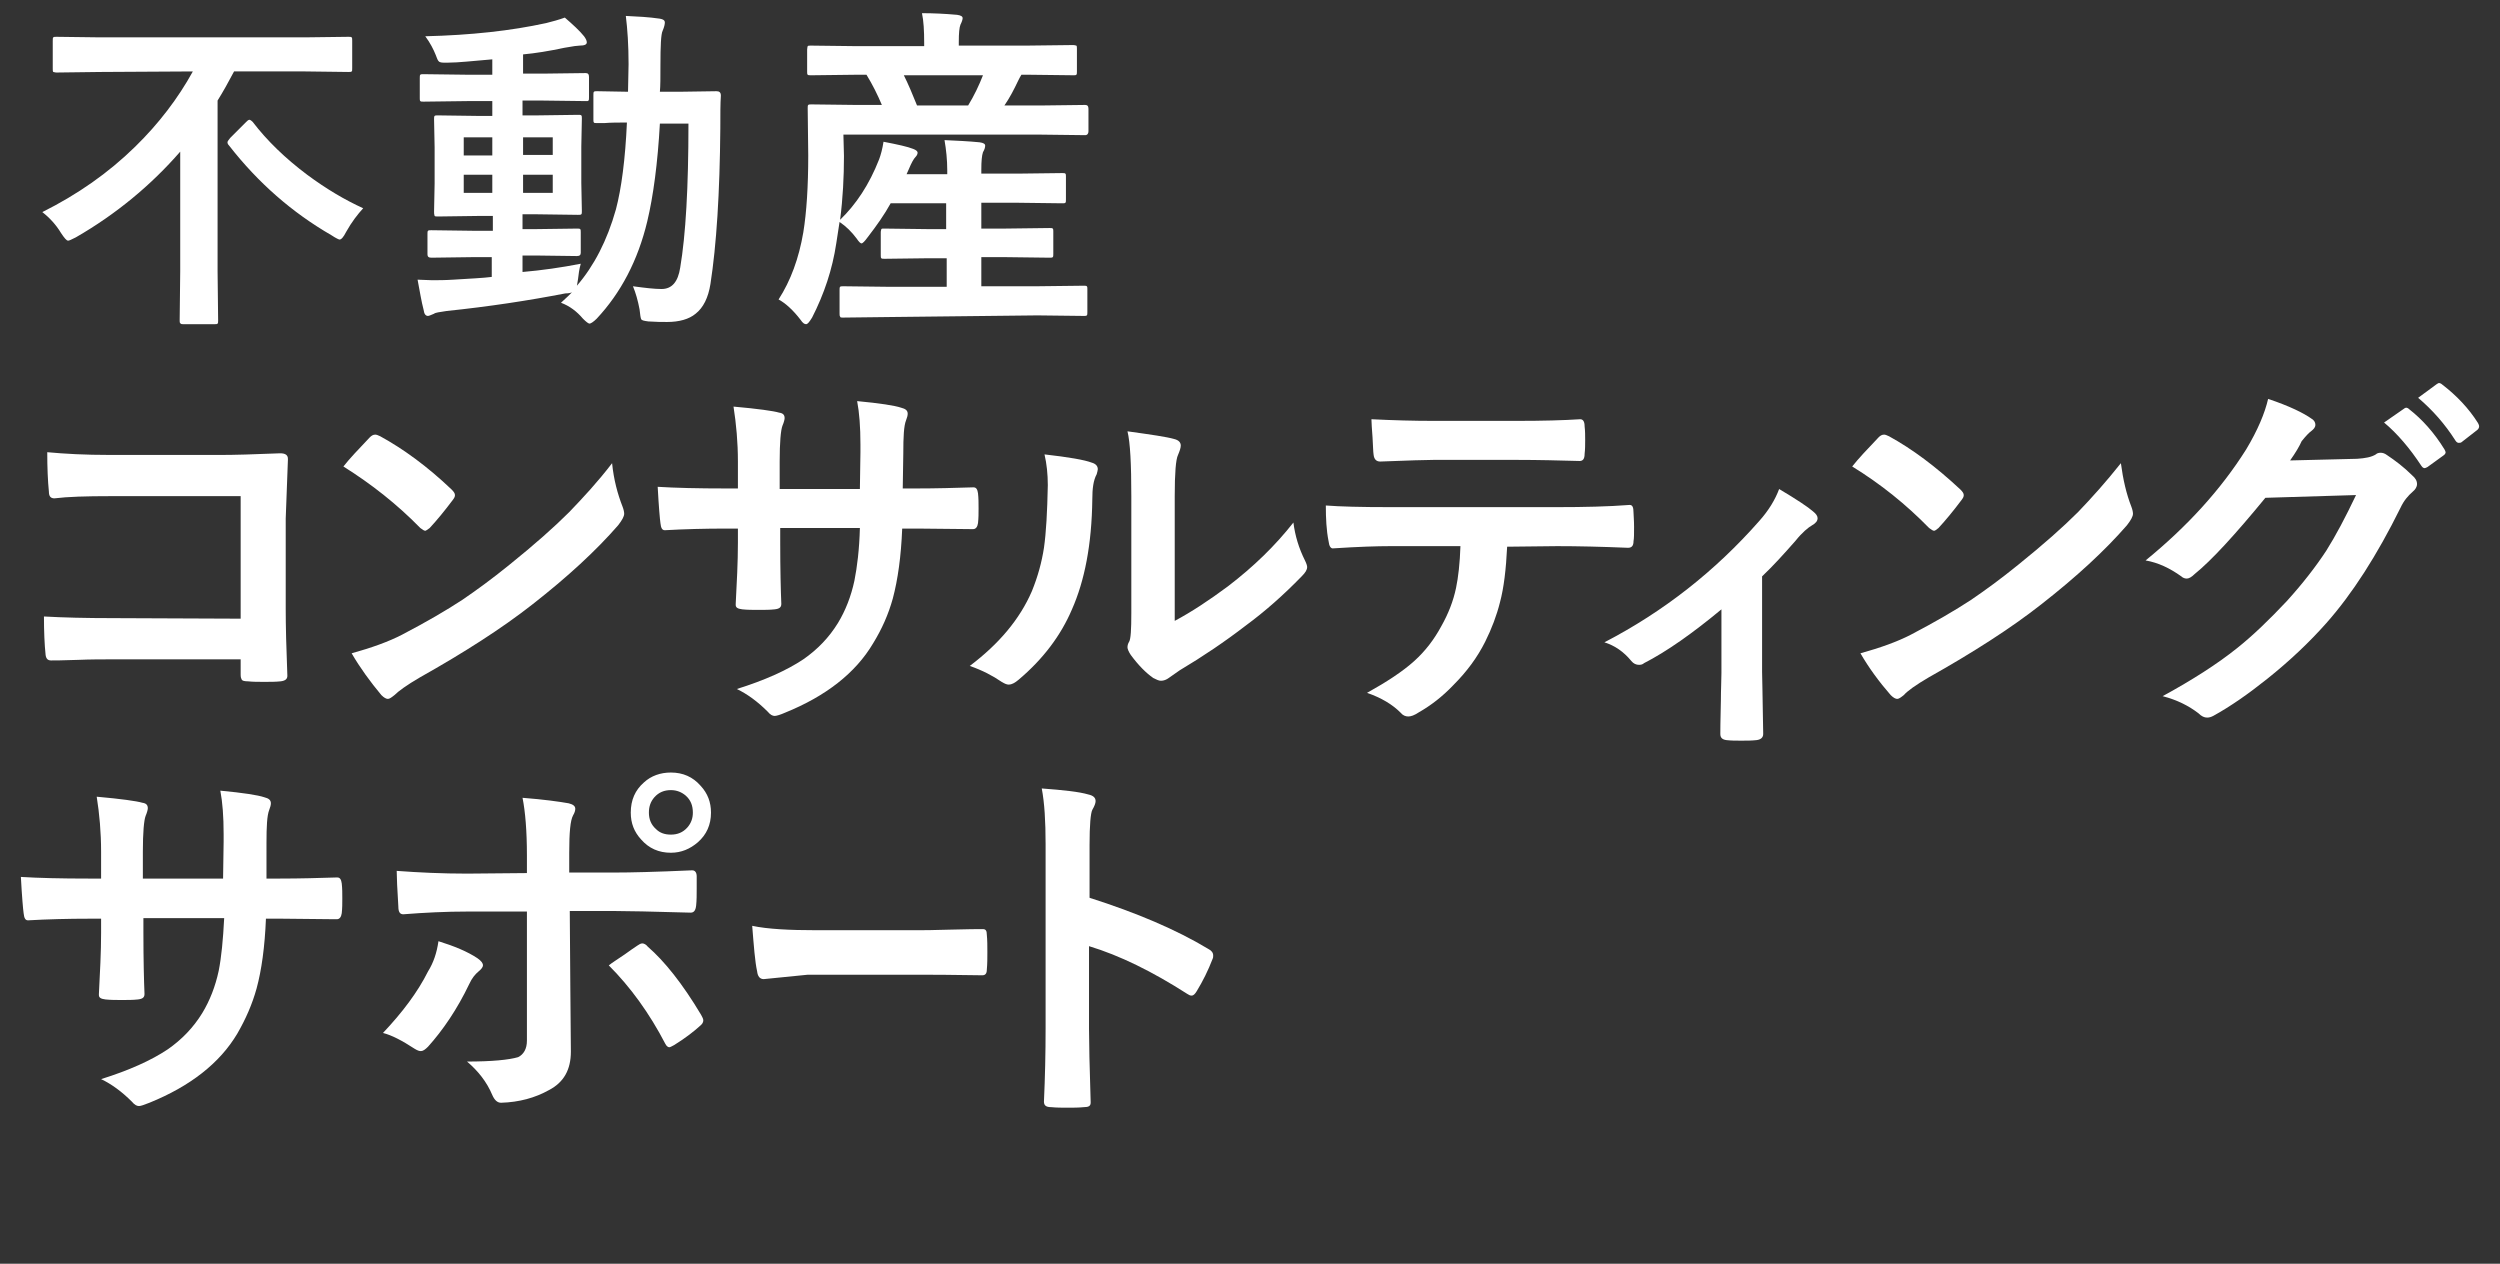 <?xml version="1.0" encoding="utf-8"?>
<!-- Generator: Adobe Illustrator 27.9.0, SVG Export Plug-In . SVG Version: 6.00 Build 0)  -->
<svg version="1.1" id="_レイヤー_1" xmlns="http://www.w3.org/2000/svg" xmlns:xlink="http://www.w3.org/1999/xlink" x="0px"
	 y="0px" viewBox="0 0 455 230" style="enable-background:new 0 0 455 230;" xml:space="preserve">
<rect x="0" y="0" width="455" height="230" fill="#333333" stroke="none"/>
<style type="text/css">
	.st0{fill:#FFFFFF;}
</style>
<path class="st0" d="M18.2,13.1l-7.9,0.1c-0.3,0-0.5-0.1-0.6-0.1c-0.1-0.1-0.1-0.3-0.1-0.6v-5c0-0.4,0-0.6,0.1-0.7
	c0.1-0.1,0.3-0.1,0.6-0.1l7.9,0.1h37.3l7.9-0.1c0.3,0,0.5,0,0.6,0.1c0.1,0.1,0.1,0.3,0.1,0.6v5c0,0.3,0,0.6-0.1,0.6
	c-0.1,0.1-0.3,0.1-0.6,0.1l-7.9-0.1H42.6c-1,1.9-2,3.7-3,5.3v31.1l0.1,8.9c0,0.3,0,0.5-0.1,0.6c-0.1,0.1-0.3,0.1-0.5,0.1h-5.7
	c-0.3,0-0.5,0-0.6-0.2c-0.1-0.1-0.1-0.2-0.1-0.5l0.1-8.9V27.6c-5.3,6.1-11.7,11.4-19,15.6c-0.8,0.4-1.2,0.6-1.4,0.6
	c-0.3,0-0.7-0.5-1.3-1.4c-0.9-1.5-2.1-2.8-3.4-3.8c6.4-3.2,12-7.1,16.9-11.9c4.3-4.2,7.8-8.8,10.5-13.7L18.2,13.1L18.2,13.1z
	 M66.1,37.9c-1,1.1-2.1,2.5-3.1,4.3c-0.5,1-0.9,1.4-1.2,1.4c-0.1,0-0.6-0.2-1.5-0.8c-7.1-4.1-13.3-9.5-18.6-16.3
	c-0.2-0.2-0.3-0.4-0.3-0.6c0-0.2,0.2-0.4,0.5-0.8l2.9-2.9c0.2-0.2,0.4-0.4,0.6-0.4c0.1,0,0.3,0.1,0.6,0.4c2.6,3.4,5.9,6.6,9.9,9.6
	C59.4,34.4,62.8,36.4,66.1,37.9L66.1,37.9z"/>
<path class="st0" d="M105.7,48c-0.3,1-0.4,2-0.5,2.8L105,52c3.1-3.6,5.5-8.2,7.1-13.9c1-3.8,1.7-9.1,2-15.8c-1.5,0-2.9,0-4.1,0.1
	c-0.8,0-1.2,0-1.3,0c-0.3,0-0.6,0-0.6-0.1c-0.1-0.1-0.1-0.3-0.1-0.5v-4.5c0-0.3,0-0.5,0.1-0.6s0.3-0.1,0.6-0.1l5.6,0.1l0.1-5
	c0-3.5-0.2-6.4-0.5-8.8c2.1,0.1,4.2,0.2,6.2,0.5c0.6,0.1,0.9,0.3,0.9,0.7c0,0.3-0.1,0.8-0.4,1.5c-0.3,0.6-0.4,2.7-0.4,6.3
	c0,2.2,0,3.8-0.1,4.8h3.5l6.8-0.1c0.5,0,0.8,0.2,0.8,0.8c-0.1,1.4-0.1,3.4-0.1,5.9c-0.1,11.9-0.7,21.3-1.8,28.4
	c-0.4,2.5-1.3,4.3-2.7,5.4c-1.2,1-3,1.5-5.2,1.5c-0.9,0-2,0-3.4-0.1c-0.8-0.1-1.2-0.2-1.3-0.4c-0.1-0.2-0.2-0.8-0.3-1.8
	c-0.3-1.6-0.7-3-1.2-4.2c2.2,0.3,3.9,0.5,5.2,0.5c1.9,0,3-1.3,3.4-3.9c1-5.9,1.5-14.6,1.5-26.2h-5.2c-0.4,7.2-1.2,13.2-2.3,17.8
	c-1.7,7.1-4.8,13-9.2,17.7c-0.6,0.6-1.1,0.9-1.3,0.9c-0.2,0-0.6-0.3-1.2-0.9c-1.1-1.3-2.4-2.3-4-2.9c0.9-0.8,1.6-1.5,2-1.9
	c-0.2,0.1-0.6,0.2-1.2,0.2c-6.7,1.3-13.9,2.4-21.6,3.2c-1.3,0.2-2.1,0.3-2.3,0.5c-0.5,0.2-0.9,0.4-1.1,0.4c-0.4,0-0.7-0.3-0.8-1.1
	c-0.4-1.5-0.7-3.4-1.1-5.5c0.8,0,1.7,0.1,2.6,0.1c1.1,0,2.4,0,3.9-0.1c3.2-0.2,5.5-0.3,7-0.5v-3.6H86l-7.5,0.1
	c-0.5,0-0.7-0.2-0.7-0.6v-3.7c0-0.3,0-0.5,0.1-0.6s0.3-0.1,0.6-0.1l7.5,0.1h3.7v-2.7h-2.5l-7.4,0.1c-0.4,0-0.6,0-0.7-0.1
	C79,39,79,38.8,79,38.5l0.1-5.1v-6.6L79,21.7c0-0.3,0-0.5,0.1-0.6c0.1-0.1,0.3-0.1,0.6-0.1l7.4,0.1h2.5v-2.7H85l-7.9,0.1
	c-0.3,0-0.5,0-0.6-0.1s-0.1-0.3-0.1-0.5v-3.7c0-0.3,0-0.5,0.1-0.6c0.1-0.1,0.3-0.1,0.6-0.1l7.9,0.1h4.6v-2.8c-3.6,0.3-6.2,0.6-8,0.6
	c-0.4,0-0.7,0-0.9,0c-0.4,0-0.8-0.1-0.9-0.3c-0.1-0.1-0.3-0.5-0.5-1.1c-0.4-1-1-2.2-1.9-3.4c8.3-0.2,15.6-1,22-2.4
	c1.2-0.3,2.3-0.6,3.4-1c1.5,1.3,2.7,2.4,3.5,3.4c0.3,0.4,0.5,0.8,0.5,1.1c0,0.4-0.4,0.6-1.3,0.6c-0.3,0-1.2,0.1-2.8,0.4
	c-2.8,0.6-5.3,1-7.5,1.2v3.5h3.6l7.8-0.1c0.4,0,0.6,0.2,0.6,0.7v3.7c0,0.3,0,0.5-0.1,0.6c0,0.1-0.2,0.1-0.4,0.1l-8-0.1h-3.6v2.7h2.7
	l7.4-0.1c0.3,0,0.5,0,0.6,0.1s0.1,0.3,0.1,0.6l-0.1,5.1v6.6l0.1,5.1c0,0.3,0,0.5-0.1,0.6s-0.3,0.1-0.6,0.1l-7.4-0.1h-2.7v2.7h2.3
	l7.6-0.1c0.3,0,0.5,0,0.6,0.1s0.1,0.3,0.1,0.6v3.7c0,0.4-0.2,0.6-0.7,0.6l-7.6-0.1h-2.3v3C98.6,49.2,102.1,48.7,105.7,48L105.7,48z
	 M84.4,28.3h5.2V25h-5.2V28.3z M84.4,35.1h5.2v-3.3h-5.2V35.1z M100.6,25h-5.4v3.2h5.4V25z M100.6,35.1v-3.3h-5.4v3.3H100.6z"/>
<path class="st0" d="M161.9,57.7l-8.4,0.1c-0.4,0-0.6,0-0.6-0.2c-0.1-0.1-0.1-0.3-0.1-0.6v-4.2c0-0.3,0-0.5,0.1-0.6s0.3-0.1,0.6-0.1
	l8.4,0.1h10.4V47h-3.3l-8,0.1c-0.3,0-0.5,0-0.6-0.1c-0.1-0.1-0.1-0.3-0.1-0.6v-4.1c0-0.3,0.1-0.5,0.1-0.6c0.1-0.1,0.2-0.1,0.5-0.1
	l8,0.1h3.3V37h-10.1c-1.1,2-2.5,4-4.2,6.2c-0.5,0.7-0.9,1.1-1.1,1.1c-0.2,0-0.5-0.3-0.9-0.9c-0.9-1.2-1.9-2.2-3.1-3l-0.6,3.9
	c-0.7,4.7-2.2,9.2-4.4,13.5c-0.5,0.8-0.8,1.2-1.1,1.2s-0.6-0.2-1-0.8c-1.3-1.7-2.7-3-4-3.7c2.2-3.4,3.7-7.5,4.5-12.2
	c0.6-3.7,0.9-8.4,0.9-14l-0.1-8.6c0-0.3,0-0.5,0.1-0.6c0.1-0.1,0.3-0.1,0.6-0.1l8.2,0.1h4.6c-0.8-1.9-1.7-3.7-2.8-5.5H156l-8.3,0.1
	c-0.4,0-0.6,0-0.7-0.1c-0.1-0.1-0.1-0.3-0.1-0.5V9c0-0.3,0.1-0.6,0.1-0.6c0.1-0.1,0.3-0.1,0.6-0.1l8.3,0.1h12.3V7.8
	c0-2.2-0.1-4-0.4-5.4c2,0,4.2,0.1,6.4,0.3c0.7,0.1,1,0.3,1,0.6c0,0.2-0.1,0.6-0.4,1.2c-0.2,0.5-0.3,1.5-0.3,3.2v0.6h12.4l8.4-0.1
	c0.3,0,0.5,0.1,0.6,0.1c0.1,0.1,0.1,0.3,0.1,0.6v4.1c0,0.3,0,0.5-0.1,0.6c-0.1,0.1-0.3,0.1-0.5,0.1l-8.4-0.1h-1.1
	c-0.2,0.3-0.4,0.7-0.6,1.1c-0.8,1.7-1.6,3.2-2.5,4.5h6.5l8.2-0.1c0.4,0,0.6,0.2,0.6,0.7v4.1c0,0.4-0.2,0.7-0.6,0.7l-8.2-0.1h-35.8
	l0.1,3.9c0,3.8-0.2,7.7-0.7,11.6c2.9-2.8,5.3-6.4,7.1-11c0.3-0.8,0.6-1.9,0.8-3.2c2.6,0.5,4.4,0.9,5.4,1.3c0.5,0.2,0.8,0.4,0.8,0.7
	c0,0.2-0.1,0.5-0.4,0.8c-0.3,0.3-0.7,1-1.2,2.2l-0.4,0.9h7.4v-0.7c0-1.9-0.2-3.8-0.5-5.5c2.2,0.1,4.4,0.2,6.4,0.4
	c0.7,0.1,1,0.3,1,0.6c0,0.3-0.1,0.7-0.4,1.2c-0.2,0.6-0.3,1.6-0.3,3.2v0.7h6.6l8.1-0.1c0.3,0,0.5,0,0.6,0.1s0.1,0.3,0.1,0.5v4.2
	c0,0.3,0,0.5-0.1,0.6s-0.3,0.1-0.6,0.1l-8.1-0.1h-6.6v4.7h4.4l8-0.1c0.3,0,0.5,0,0.6,0.1c0.1,0.1,0.1,0.3,0.1,0.5v4.1
	c0,0.3,0,0.5-0.1,0.6s-0.3,0.1-0.6,0.1l-8-0.1h-4.4v5.3h10.1l8.5-0.1c0.3,0,0.5,0,0.6,0.1s0.1,0.3,0.1,0.5v4.2c0,0.3,0,0.5-0.1,0.6
	c-0.1,0.1-0.3,0.1-0.5,0.1l-8.5-0.1L161.9,57.7L161.9,57.7z M178.9,13.7h-14.4c0.8,1.6,1.6,3.5,2.4,5.5h9.3
	C177.3,17.4,178.2,15.5,178.9,13.7L178.9,13.7z"/>
<g>
	<path class="st0" d="M43.8,112.6V90.3H20.1c-4.4,0-7.8,0.1-10.2,0.4c-0.7,0-1-0.4-1-1.2c-0.2-2-0.3-4.4-0.3-7.2
		c3.2,0.3,6.9,0.5,11.4,0.5h20.2c2.4,0,6-0.1,10.8-0.3c0.9,0,1.4,0.3,1.4,1v0.2L52,94.4v16.3c0,3.2,0.1,7.3,0.3,12.3
		c0,0.6-0.4,0.9-1.2,1c-0.9,0.1-1.9,0.1-3,0.1s-2.1,0-3-0.1c-0.6,0-1-0.1-1.1-0.3s-0.2-0.4-0.2-0.9V120H20.4c-1.8,0-3.9,0-6.3,0.1
		c-2.7,0.1-4.3,0.1-4.8,0.1c-0.6,0-0.9-0.3-1-1c-0.2-1.9-0.3-4.3-0.3-7c3.5,0.2,7.7,0.3,12.5,0.3L43.8,112.6L43.8,112.6z"/>
	<path class="st0" d="M62.5,84.9c1.1-1.4,2.7-3.1,4.8-5.3c0.3-0.3,0.6-0.5,1-0.5c0.2,0,0.5,0.1,0.9,0.3c4.2,2.3,8.6,5.5,13,9.7
		c0.4,0.4,0.6,0.7,0.6,1s-0.1,0.5-0.4,0.9c-1.5,2-2.9,3.7-4.2,5.1c-0.4,0.3-0.7,0.5-0.8,0.5c-0.2,0-0.5-0.2-0.9-0.5
		C72.3,91.8,67.6,88.1,62.5,84.9L62.5,84.9z M64,118.9c3.6-1,6.7-2.1,9.2-3.4c4.4-2.3,8-4.4,10.9-6.3c2.5-1.7,5.4-3.8,8.6-6.4
		c4.6-3.7,8.2-6.9,10.9-9.6c2.5-2.6,5.2-5.5,7.8-8.9c0.3,3,1,5.6,1.9,7.9c0.2,0.5,0.3,1,0.3,1.3c0,0.5-0.4,1.2-1.1,2.1
		c-4,4.6-9.2,9.4-15.6,14.4c-5.6,4.4-12.5,8.8-20.5,13.3c-2.4,1.4-3.9,2.5-4.6,3.2c-0.5,0.4-0.9,0.7-1.2,0.7s-0.7-0.2-1.2-0.7
		C67.4,124.1,65.5,121.5,64,118.9L64,118.9z"/>
	<path class="st0" d="M164.3,88.9h2.4c3.7,0,7.1-0.1,10.3-0.2h0.2c0.5,0,0.7,0.4,0.8,1.1c0.1,0.9,0.1,1.8,0.1,2.7s0,1.8-0.1,2.7
		c-0.1,0.7-0.4,1.1-0.9,1.1h-0.3l-9.8-0.1h-2.8c-0.2,5.1-0.8,9.3-1.7,12.7c-0.8,2.9-2,5.6-3.6,8.2c-3.2,5.4-8.6,9.6-16,12.6
		c-0.9,0.4-1.6,0.6-1.9,0.6c-0.4,0-0.8-0.2-1.3-0.8c-1.8-1.8-3.7-3.2-5.6-4.1c5.1-1.6,9.1-3.4,12.1-5.4c2.6-1.8,4.7-4,6.3-6.6
		c1.4-2.3,2.4-4.9,3-7.7c0.5-2.5,0.9-5.7,1-9.6h-14.5v2.5c0,5.1,0.1,8.9,0.2,11.3c0,0.6-0.3,0.9-1.2,1c-0.9,0.1-1.8,0.1-2.9,0.1
		s-2.1,0-3-0.1c-0.8-0.1-1.2-0.3-1.2-0.8v-0.2c0.2-3.8,0.4-7.6,0.4-11.1v-2.6h-2.1c-3.9,0-7.7,0.1-11.2,0.3c-0.5,0-0.7-0.4-0.8-1.3
		c-0.1-0.7-0.3-2.9-0.5-6.6c3.2,0.2,7.3,0.3,12.5,0.3h2.1V84c0-3.5-0.3-6.8-0.8-10c4.5,0.4,7.3,0.8,8.3,1.1c0.7,0.1,1,0.4,1,1
		c0,0.2-0.1,0.7-0.4,1.4c-0.3,0.8-0.5,3-0.5,6.5V89h14.6l0.1-6.7c0-0.3,0-0.8,0-1.4c0-3.2-0.2-5.8-0.6-7.9c4.2,0.4,6.8,0.8,8,1.2
		c0.8,0.2,1.2,0.5,1.2,1.1c0,0.3-0.1,0.7-0.3,1.2c-0.4,1-0.5,3-0.5,6L164.3,88.9L164.3,88.9z"/>
	<path class="st0" d="M190.1,82.7c4.4,0.5,7.3,1,8.6,1.5c0.7,0.2,1.1,0.6,1.1,1.2c0,0.2-0.1,0.5-0.2,0.9c-0.6,1.1-0.8,2.6-0.8,4.6
		c-0.1,8.2-1.4,14.8-3.7,20c-2,4.7-5.2,9-9.7,12.8c-0.7,0.6-1.3,0.9-1.8,0.9c-0.4,0-0.8-0.2-1.3-0.5c-1.6-1.1-3.5-2.1-5.8-2.9
		c5.3-4,9.1-8.5,11.3-13.6c1.1-2.7,1.8-5.3,2.2-7.9c0.4-2.8,0.6-6.5,0.7-11.4C190.7,86.3,190.5,84.4,190.1,82.7L190.1,82.7z
		 M213.8,113c3-1.6,6.2-3.7,9.7-6.3c4.7-3.6,8.6-7.4,11.9-11.6c0.3,2.4,1,4.7,2.1,6.9c0.3,0.6,0.4,1,0.4,1.2c0,0.5-0.3,1-1,1.7
		c-3.3,3.4-6.7,6.4-10.1,8.9c-3.9,3-7.9,5.7-12.1,8.2c-0.6,0.4-1.3,0.9-2,1.4c-0.4,0.3-0.9,0.5-1.4,0.5c-0.4,0-0.8-0.2-1.4-0.5
		c-1.3-0.9-2.7-2.3-4.1-4.2c-0.4-0.6-0.6-1.1-0.6-1.4s0.1-0.7,0.3-1c0.3-0.5,0.4-2.2,0.4-5.2V90.3c0-5.8-0.2-9.8-0.7-11.8
		c4.3,0.6,7.1,1,8.5,1.4c0.8,0.2,1.2,0.6,1.2,1.2c0,0.4-0.2,1-0.5,1.7c-0.4,0.8-0.6,3.3-0.6,7.5L213.8,113L213.8,113z"/>
	<path class="st0" d="M274.3,99.5c-0.2,4.1-0.6,7.5-1.3,10.1c-0.6,2.4-1.5,4.8-2.7,7.2c-1.4,2.8-3.3,5.4-5.8,7.9
		c-2,2.1-4.1,3.7-6.2,4.9c-0.9,0.6-1.5,0.8-2,0.8s-1-0.2-1.4-0.7c-1.5-1.5-3.5-2.7-6.1-3.6c3.6-2,6.5-3.9,8.6-5.8
		c2-1.8,3.6-3.9,4.9-6.3c1.3-2.3,2.2-4.6,2.7-7c0.4-1.9,0.7-4.5,0.8-7.6h-12.9c-2.2,0-5.6,0.1-10.2,0.4c-0.5,0.1-0.8-0.4-0.9-1.3
		c-0.4-2-0.5-4.2-0.5-6.5c2.5,0.2,6.4,0.3,11.6,0.3h30.5c4.9,0,9.3-0.1,13.2-0.4c0.5,0,0.7,0.4,0.7,1.4c0,0.5,0.1,1.3,0.1,2.6
		s0,2.1-0.1,2.6c0,0.8-0.3,1.2-1,1.2c-4.8-0.2-9.1-0.3-12.9-0.3L274.3,99.5L274.3,99.5z M249.6,76.3c4,0.2,7.7,0.3,11.3,0.3h15.2
		c4.6,0,8.5-0.1,11.5-0.3c0.5,0,0.8,0.4,0.8,1.3c0.1,0.8,0.1,1.7,0.1,2.5c0,0.8,0,1.7-0.1,2.5c0,0.9-0.3,1.3-0.9,1.3
		c-3.7-0.1-7.5-0.2-11.4-0.2h-15.2c-1.3,0-4.5,0.1-9.7,0.3c-0.7,0-1.1-0.4-1.2-1.2c-0.1-0.6-0.1-1.7-0.2-3.2
		C249.7,78.1,249.6,77,249.6,76.3L249.6,76.3z"/>
	<path class="st0" d="M320.7,104.9v17.4c0,0.4,0.1,4.1,0.2,11.1v0.2c0,0.6-0.4,1-1.2,1.1c-0.9,0.1-1.8,0.1-2.8,0.1s-1.8,0-2.7-0.1
		c-0.7-0.1-1.1-0.4-1.1-1.1v-0.2c0-0.1,0-2.1,0.1-5.9c0-2,0.1-3.6,0.1-5v-11.6c-5.3,4.4-10,7.7-14.1,9.8c-0.2,0.2-0.5,0.3-0.9,0.3
		c-0.5,0-1-0.2-1.4-0.7c-1.4-1.7-3-2.8-4.9-3.4c10.8-5.6,20.2-13,28.2-22.1c1.7-1.9,2.9-3.9,3.6-5.8c3.2,1.9,5.3,3.3,6.2,4.1
		c0.5,0.4,0.8,0.8,0.8,1.2c0,0.5-0.3,0.9-1,1.3c-0.7,0.4-1.8,1.3-3,2.8C324.7,100.8,322.7,103,320.7,104.9L320.7,104.9z"/>
	<path class="st0" d="M337.1,84.9c1.1-1.4,2.7-3.1,4.8-5.3c0.3-0.3,0.6-0.5,1-0.5c0.2,0,0.5,0.1,0.9,0.3c4.2,2.3,8.5,5.5,13,9.7
		c0.4,0.4,0.6,0.7,0.6,1s-0.1,0.5-0.4,0.9c-1.5,2-2.9,3.7-4.2,5.1c-0.4,0.3-0.6,0.5-0.8,0.5c-0.2,0-0.5-0.2-0.9-0.5
		C346.9,91.8,342.3,88.1,337.1,84.9L337.1,84.9z M338.6,118.9c3.6-1,6.7-2.1,9.2-3.4c4.4-2.3,8-4.4,10.9-6.3
		c2.5-1.7,5.4-3.8,8.6-6.4c4.6-3.7,8.2-6.9,10.9-9.6c2.5-2.6,5.1-5.5,7.8-8.9c0.4,3,1,5.6,1.9,7.9c0.2,0.5,0.3,1,0.3,1.3
		c0,0.5-0.4,1.2-1.1,2.1c-4,4.6-9.2,9.4-15.6,14.4c-5.6,4.4-12.5,8.8-20.5,13.3c-2.4,1.4-3.9,2.5-4.5,3.2c-0.5,0.4-0.9,0.7-1.2,0.7
		s-0.7-0.2-1.2-0.7C342,124.1,340.1,121.5,338.6,118.9L338.6,118.9z"/>
	<path class="st0" d="M416.8,83.8l12.2-0.3c1.5-0.1,2.6-0.3,3.4-0.8c0.2-0.2,0.5-0.3,0.9-0.3c0.3,0,0.7,0.1,1.1,0.4
		c1.5,1,3.1,2.2,4.6,3.7c0.6,0.5,0.9,1,0.9,1.6c0,0.5-0.3,1-0.8,1.4c-0.8,0.7-1.6,1.6-2.2,2.9c-4.3,8.7-8.8,15.7-13.5,21
		c-3.1,3.5-6.7,6.9-10.7,10.1c-3.5,2.8-6.8,5.1-9.9,6.8c-0.4,0.2-0.7,0.3-1.1,0.3c-0.5,0-1-0.2-1.6-0.8c-1.7-1.3-3.8-2.4-6.5-3.1
		c5.5-3,10-5.9,13.5-8.7c2.9-2.3,5.9-5.2,9.1-8.6c2.9-3.2,5.3-6.3,7.2-9.2c1.7-2.7,3.5-6.1,5.4-10.1l-16.5,0.5
		c-5.5,6.7-9.8,11.4-12.9,13.9c-0.5,0.5-1,0.8-1.4,0.8c-0.3,0-0.7-0.1-1-0.4c-2.1-1.5-4.2-2.5-6.5-2.9c7.6-6.2,13.7-12.9,18.3-20.2
		c2.1-3.5,3.4-6.6,4-9.2c3.9,1.3,6.5,2.6,7.9,3.6c0.5,0.3,0.7,0.7,0.7,1.1c0,0.5-0.3,0.8-0.8,1.2c-0.3,0.2-0.9,0.8-1.7,1.8
		C418.5,81.2,417.8,82.4,416.8,83.8L416.8,83.8z M433.9,76.9l3.6-2.5c0.1-0.1,0.3-0.2,0.4-0.2c0.2,0,0.4,0.1,0.6,0.3
		c2.3,1.8,4.5,4.2,6.4,7.3c0.1,0.2,0.2,0.4,0.2,0.5c0,0.2-0.1,0.4-0.4,0.6l-2.9,2.1c-0.2,0.1-0.4,0.2-0.5,0.2
		c-0.2,0-0.4-0.1-0.6-0.4C438.6,81.6,436.3,78.9,433.9,76.9L433.9,76.9z M440.1,72.4l3.4-2.5c0.2-0.1,0.3-0.2,0.4-0.2
		c0.1,0,0.4,0.1,0.6,0.3c2.6,2,4.8,4.3,6.5,7c0.1,0.2,0.2,0.4,0.2,0.6c0,0.2-0.1,0.5-0.4,0.7l-2.7,2.1c-0.2,0.2-0.4,0.2-0.6,0.2
		c-0.2,0-0.4-0.1-0.6-0.4C445,77.2,442.7,74.6,440.1,72.4L440.1,72.4z"/>
	<path class="st0" d="M48.5,159.9h2.4c3.7,0,7.1-0.1,10.3-0.2h0.2c0.5,0,0.7,0.4,0.8,1.1c0.1,0.9,0.1,1.8,0.1,2.7s0,1.8-0.1,2.7
		c-0.1,0.7-0.4,1.1-0.9,1.1H61l-9.8-0.1h-2.8c-0.2,5.1-0.8,9.4-1.7,12.7c-0.8,2.9-2,5.6-3.5,8.2c-3.2,5.4-8.6,9.6-16,12.6
		c-1,0.4-1.6,0.6-1.9,0.6c-0.4,0-0.8-0.2-1.3-0.8c-1.8-1.8-3.7-3.2-5.6-4.1c5.1-1.6,9.1-3.4,12.1-5.4c2.6-1.8,4.7-4,6.3-6.6
		c1.4-2.3,2.4-4.9,3-7.7c0.5-2.5,0.8-5.7,1-9.6H26.1v2.5c0,5.1,0.1,8.9,0.2,11.3c0,0.6-0.3,0.9-1.2,1c-0.9,0.1-1.8,0.1-2.9,0.1
		s-2,0-3-0.1c-0.8-0.1-1.2-0.3-1.2-0.8v-0.2c0.2-3.9,0.4-7.6,0.4-11.1v-2.6h-2.1c-3.9,0-7.7,0.1-11.2,0.3c-0.5,0-0.7-0.4-0.8-1.3
		c-0.1-0.7-0.3-2.9-0.5-6.6c3.2,0.2,7.3,0.3,12.5,0.3h2.1V155c0-3.5-0.3-6.9-0.8-10c4.5,0.4,7.3,0.8,8.3,1.1c0.7,0.1,1,0.4,1,1
		c0,0.2-0.1,0.7-0.4,1.4c-0.3,0.8-0.5,3-0.5,6.5v4.9h14.6l0.1-6.7c0-0.3,0-0.8,0-1.4c0-3.2-0.2-5.8-0.6-7.9c4.2,0.4,6.8,0.8,8,1.2
		c0.8,0.2,1.2,0.5,1.2,1.1c0,0.3-0.1,0.7-0.3,1.2c-0.4,1-0.5,3-0.5,6V159.9L48.5,159.9z"/>
	<path class="st0" d="M79.8,171.3c2.9,0.9,5.3,1.9,7.1,3.1c0.7,0.5,1,0.9,1,1.3c0,0.3-0.3,0.7-0.8,1.1c-0.6,0.5-1.2,1.2-1.7,2.3
		c-2.2,4.6-4.8,8.4-7.5,11.4c-0.5,0.5-0.9,0.8-1.3,0.8c-0.3,0-0.6-0.1-1.1-0.4c-2.3-1.5-4.2-2.5-5.8-2.9c3.5-3.7,6.3-7.4,8.2-11.2
		C78.9,175.2,79.5,173.4,79.8,171.3z M95.9,158.9v-3.2c0-4.5-0.3-8-0.8-10.5c3.9,0.3,6.7,0.7,8.4,1c0.8,0.2,1.2,0.5,1.2,1
		c0,0.3-0.1,0.7-0.4,1.2c-0.5,0.9-0.7,3.1-0.7,6.8v3.6h8.4c2.6,0,7.2-0.1,13.9-0.4h0.1c0.5,0,0.8,0.4,0.8,1.1c0,0.8,0,1.6,0,2.2
		c0,1.1,0,2.2-0.1,3.1c-0.1,0.9-0.4,1.3-1,1.3c-7.1-0.2-11.7-0.3-14-0.3h-8l0.1,13.8l0.1,11.8c0,3.3-1.3,5.6-4,7
		c-2.5,1.4-5.4,2.2-8.7,2.3c-0.7,0-1.2-0.5-1.6-1.4c-1-2.4-2.6-4.4-4.6-6.1c4.5,0,7.6-0.3,9.3-0.8c1-0.5,1.6-1.5,1.6-3v-23.5H85.2
		c-4.1,0-8,0.2-11.8,0.5c-0.6,0-0.9-0.4-0.9-1.4c-0.2-3.2-0.3-5.4-0.3-6.5c4,0.3,8.3,0.5,12.8,0.5L95.9,158.9L95.9,158.9z
		 M110.8,175.7c0.6-0.5,1.6-1.1,2.9-2c1-0.7,1.8-1.3,2.3-1.6c0.3-0.2,0.6-0.4,0.9-0.4c0.3,0,0.7,0.2,1,0.6c3,2.6,6.3,6.7,9.7,12.4
		c0.2,0.4,0.4,0.7,0.4,1c0,0.4-0.2,0.7-0.7,1.1c-1,0.9-2.5,2.1-4.6,3.4c-0.4,0.2-0.7,0.4-0.9,0.4c-0.2,0-0.5-0.2-0.7-0.6
		C118.2,184.4,114.7,179.6,110.8,175.7z M122.1,140.6c2.2,0,4,0.8,5.4,2.4c1.3,1.4,1.9,3,1.9,4.9c0,2.2-0.8,4-2.4,5.4
		c-1.4,1.2-3,1.9-4.9,1.9c-2.2,0-4-0.8-5.4-2.4c-1.3-1.4-1.9-3-1.9-4.9c0-2.3,0.8-4.1,2.4-5.5C118.5,141.2,120.2,140.6,122.1,140.6
		L122.1,140.6z M122.1,143.8c-1.2,0-2.2,0.4-3,1.3c-0.7,0.8-1,1.7-1,2.8c0,1.2,0.4,2.2,1.3,3c0.7,0.7,1.6,1,2.7,1
		c1.2,0,2.2-0.4,3-1.3c0.7-0.8,1-1.7,1-2.7c0-1.3-0.4-2.3-1.3-3.1C124.1,144.2,123.2,143.8,122.1,143.8L122.1,143.8z"/>
	<path class="st0" d="M136.9,168.5c2.8,0.6,6.8,0.8,11.7,0.8h17.5c1.7,0,3.9,0,6.6-0.1c3.4-0.1,5.4-0.1,5.9-0.1h0.3
		c0.5,0,0.7,0.3,0.7,1c0.1,1,0.1,2.1,0.1,3.2s0,2.1-0.1,3.2c0,0.7-0.3,1-0.8,1h-0.2c-5.4-0.1-9.5-0.1-12.1-0.1H147l-8,0.8
		c-0.7,0-1.1-0.5-1.2-1.4C137.4,175,137.2,172.2,136.9,168.5L136.9,168.5z"/>
	<path class="st0" d="M198.3,163.4c8.5,2.7,15.8,5.8,21.6,9.3c0.6,0.3,0.9,0.7,0.9,1.2c0,0.2,0,0.4-0.1,0.6
		c-0.8,2.1-1.8,4.1-2.9,5.9c-0.3,0.5-0.6,0.8-0.9,0.8c-0.3,0-0.5-0.1-0.8-0.3c-6.4-4.1-12.3-7-17.9-8.7v15c0,2.5,0.1,6.9,0.3,13.3
		v0.2c0,0.6-0.4,0.8-1.2,0.8c-1,0.1-2,0.1-3,0.1s-2,0-3-0.1c-0.9,0-1.3-0.3-1.3-1c0.2-4.4,0.3-8.8,0.3-13.4v-33.5
		c0-4.1-0.2-7.5-0.7-10.1c4,0.3,6.8,0.6,8.5,1.1c0.9,0.2,1.3,0.6,1.3,1.2c0,0.4-0.2,0.9-0.6,1.6c-0.3,0.6-0.5,2.7-0.5,6.4
		L198.3,163.4L198.3,163.4z"/>
</g>
</svg>
